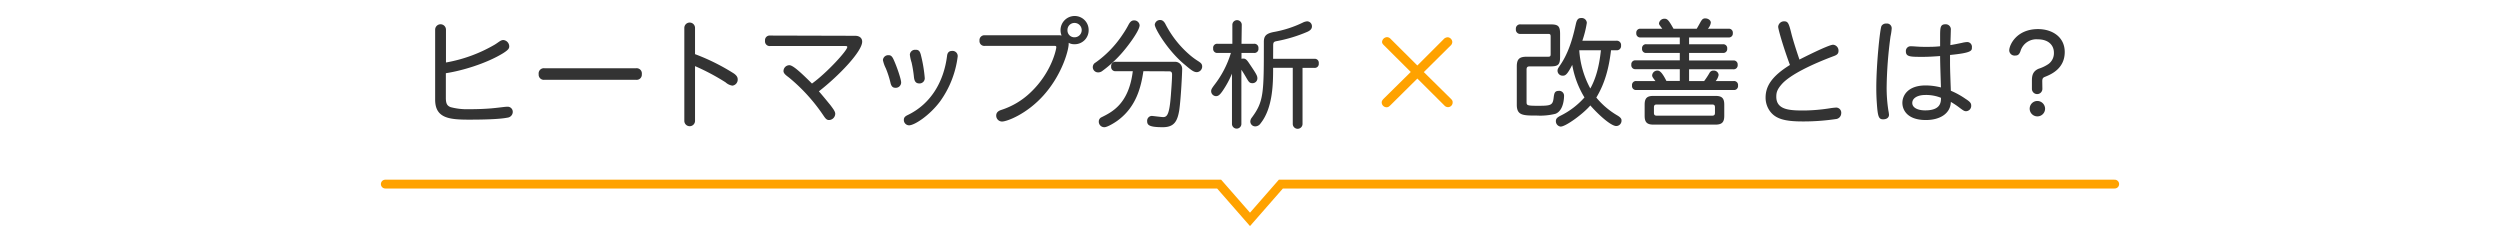 <svg id="レイヤー_1" data-name="レイヤー 1" xmlns="http://www.w3.org/2000/svg" viewBox="0 0 850 80"><defs><style>.cls-1{fill:none;stroke:#ffa200;stroke-linecap:round;stroke-miterlimit:10;stroke-width:3px;}.cls-2{fill:#333;}.cls-3{fill:#ffa200;}</style></defs><title>アートボード 6</title><polyline class="cls-1" points="131 62.59 414.5 62.59 425 74.59 435.5 62.59 719 62.59"/><path class="cls-2" d="M151.63,21.25a50.15,50.15,0,0,0,16.59-6.08c1.32-.8,2-1.56,2.92-1.56a2.2,2.2,0,0,1,2,2.08c0,.68-.12,1.16-2.08,2.4-5.8,3.56-14.15,6-19.47,6.8v8.4c0,2.12.56,2.68,1.56,3.12a21.24,21.24,0,0,0,6.08.72c3.6,0,5.67-.12,7.75-.28,2.76-.24,4.68-.56,5.44-.56a1.74,1.74,0,0,1,1.92,1.8A2,2,0,0,1,172.54,40c-2.76.56-8.4.68-13.07.68-6.72,0-11.52-.48-11.52-6.8V10.09a1.84,1.84,0,1,1,3.68,0Z"/><path class="cls-2" d="M185.15,27.13a1.76,1.76,0,0,1-2-1.92,1.77,1.77,0,0,1,2-2h31.07a1.77,1.77,0,0,1,2,2,1.76,1.76,0,0,1-2,1.92Z"/><path class="cls-2" d="M236.31,18.41A71.13,71.13,0,0,1,249.54,25c1,.72,1.28,1.32,1.28,2a2.06,2.06,0,0,1-1.8,2.12A4.46,4.46,0,0,1,246.7,28a75.23,75.23,0,0,0-10.39-5.52V41.09a1.82,1.82,0,0,1-3.64,0V9.49a1.82,1.82,0,1,1,3.64,0Z"/><path class="cls-2" d="M290.74,12.17c1.44,0,2.4.72,2.4,2,0,3.32-7.92,11.6-14.72,16.88,1.41,1.6,3.25,3.88,4,4.8.92,1.24,1.56,2.08,1.56,2.84a2.17,2.17,0,0,1-2.15,2.12c-.73,0-1.16-.48-1.88-1.56a60.19,60.19,0,0,0-11.64-12.84c-.92-.72-1.92-1.36-1.92-2.24a2,2,0,0,1,2-2c1.08,0,3.32,1.88,7.68,6.24,5.07-3.64,12-11.24,12-12.4,0-.28-.16-.36-.68-.36H261.87a1.59,1.59,0,0,1-1.76-1.8,1.58,1.58,0,0,1,1.76-1.76Z"/><path class="cls-2" d="M303.79,20.17c1.12,2.4,2.6,6.76,2.6,7.88a1.82,1.82,0,0,1-1.92,1.8c-.76,0-1.4-.28-1.72-1.76a32.55,32.55,0,0,0-1.56-4.84,11,11,0,0,1-1-2.84,1.81,1.81,0,0,1,2-1.64C302.79,18.77,303.27,19.05,303.79,20.17Zm21.83-1a33.08,33.08,0,0,1-6,15.32c-3.52,4.72-8.67,8.12-10.55,8.12a1.8,1.8,0,0,1-1.76-1.88c0-.84.52-1.24,1.36-1.64C316.54,35.29,320.9,27.73,322,19c.16-1.48,1.08-1.68,1.64-1.68A1.75,1.75,0,0,1,325.62,19.13Zm-12.51-.44a47.52,47.52,0,0,1,1.31,7.84,1.77,1.77,0,0,1-1.83,1.8c-1.2,0-1.68-.72-1.84-2.08a41.86,41.86,0,0,0-.8-5,13.14,13.14,0,0,1-.6-2.72,1.77,1.77,0,0,1,1.92-1.64C312.55,16.85,312.83,17.73,313.11,18.69Z"/><path class="cls-2" d="M359.78,12a4.43,4.43,0,0,1,1.16.08,4.69,4.69,0,0,1-.36-1.84,4.81,4.81,0,0,1,4.76-4.8,4.74,4.74,0,0,1,4.8,4.8,4.74,4.74,0,0,1-4.8,4.8,3.85,3.85,0,0,1-2-.48c.24,1.64-1.92,10.48-8.52,17.84-5.71,6.4-12.47,8.92-14.11,8.92a2,2,0,0,1-2-2c0-1,.6-1.56,1.64-1.92a25.79,25.79,0,0,0,10.07-6c7.2-6.84,8.72-14.76,8.72-15.32,0-.36-.12-.48-.56-.48H334.87a1.64,1.64,0,0,1-1.84-1.8A1.65,1.65,0,0,1,334.87,12Zm3.16-1.76a2.34,2.34,0,0,0,2.4,2.44,2.44,2.44,0,0,0,0-4.88A2.37,2.37,0,0,0,362.94,10.21Z"/><path class="cls-2" d="M387.47,8.57c0,2-4.64,8-6.52,10a40.67,40.67,0,0,1-6.28,5.64,2.2,2.2,0,0,1-1.32.4,1.78,1.78,0,0,1-.84-3.36,35.88,35.88,0,0,0,9.16-9.48,32.47,32.47,0,0,0,1.84-3c.52-1,1-1.84,2.08-1.84A1.84,1.84,0,0,1,387.47,8.57Zm1.28,15.64c-.76,5.08-2.28,12-8.68,16.72-1,.76-3.56,2.32-4.56,2.32a1.87,1.87,0,0,1-1.92-1.92,1.57,1.57,0,0,1,.88-1.44c3.64-1.8,9.32-4.56,10.68-15.68h-5.76a1.44,1.44,0,0,1-1.6-1.6,1.44,1.44,0,0,1,1.6-1.6h20.07a2.4,2.4,0,0,1,2.48,2.44c0,1.16-.4,9.88-1,14.08-.64,3.76-1.76,5.72-5.6,5.72-4.63,0-5.31-.72-5.31-2.08a1.65,1.65,0,0,1,1.55-1.76c.33,0,3.28.4,3.92.4,1.44,0,2.12-1.24,2.6-7.48.12-1.76.4-5,.4-7,0-.8-.32-1.08-1-1.08Zm7.43-16.16a34.71,34.71,0,0,0,8.08,10.4,23.15,23.15,0,0,0,2.6,2c1.44.92,1.88,1.2,1.88,2.24a1.91,1.91,0,0,1-1.8,1.84c-1,0-1.8-.56-4-2.44-5.72-4.64-10.32-12.32-10.32-13.72a1.81,1.81,0,0,1,2-1.56C395,6.85,395.58,7,396.18,8.05Z"/><path class="cls-2" d="M422.11,14.89h4.2a1.38,1.38,0,0,1,1.56,1.52A1.39,1.39,0,0,1,426.31,18h-4.2v2a1.65,1.65,0,0,1,.68-.08c.8,0,1.28.64,2,1.72,2.44,3.6,2.72,4.16,2.72,5a1.64,1.64,0,0,1-1.72,1.64c-1,0-1.24-.48-2.2-2.12-.4-.68-.92-1.56-1.52-2.44V42.13a1.6,1.6,0,0,1-3.2,0V25.05a32.42,32.42,0,0,1-3.28,6c-.88,1.24-1.4,1.64-2.16,1.64A1.71,1.71,0,0,1,411.79,31c0-.6.28-1,1-2a33.65,33.65,0,0,0,5.72-11H414a1.37,1.37,0,0,1-1.52-1.56A1.35,1.35,0,0,1,414,14.89h5V8.45a1.6,1.6,0,0,1,3.2,0ZM432.86,20h14a1.35,1.35,0,0,1,1.52,1.52,1.37,1.37,0,0,1-1.52,1.56h-4V42.13a1.66,1.66,0,0,1-3.32,0V23.05h-6.68c0,5,0,13.6-4.28,18.92a2.19,2.19,0,0,1-1.79,1,1.67,1.67,0,0,1-1.68-1.72,2.3,2.3,0,0,1,.52-1.28c4.08-5.52,4.08-8.24,4.08-25.72,0-2,.75-2.84,3.31-3.36a37.88,37.88,0,0,0,9.84-3.16,4.13,4.13,0,0,1,1.56-.48A1.67,1.67,0,0,1,446.06,9c0,.84-.64,1.4-1.52,1.8A49.22,49.22,0,0,1,434,14c-.8.16-1.12.32-1.12,1.44Z"/><path class="cls-2" d="M517,11.53a1.45,1.45,0,0,1-1.6-1.64,1.44,1.44,0,0,1,1.6-1.6h10.15c2.68,0,3.28.6,3.28,3.28v7.72c0,2.68-.6,3.28-3.28,3.28h-7c-.84,0-1.12.28-1.12,1.12V34.53c0,1.28,0,1.44,3.88,1.44,4.31,0,5-.16,5.31-2.56.21-1.72.33-2.48,1.76-2.52a1.65,1.65,0,0,1,1.8,1.68c0,.32,0,5-2.92,6.12a21.22,21.22,0,0,1-6.31.6c-4.72,0-6.84,0-6.84-3.68v-13c0-2.48.84-3.32,3.32-3.32h7.27c.76,0,.92-.16.92-.92V12.45c0-.76-.16-.92-.92-.92Zm30.75,5.56c-.72,6.08-2.08,11.24-5,16.08a26.74,26.74,0,0,0,7.28,6.16c.84.52,1.28,1,1.28,1.52a1.82,1.82,0,0,1-1.76,2c-1.92,0-6.36-4.16-8.84-7-2.44,2.88-8.36,7.19-10.08,7.19A1.82,1.82,0,0,1,529,41.13c0-.84.6-1.28,1.52-1.76a26.66,26.66,0,0,0,8.2-6.24,31.48,31.48,0,0,1-4.16-11.08c-1.72,3.4-2.36,3.68-3.2,3.68a1.71,1.71,0,0,1-1.8-1.64c0-.8.32-1,1.44-2.76,2.92-4.64,4.12-10.16,4.8-13.2.36-1.6.88-2,1.8-2a1.73,1.73,0,0,1,1.92,1.64A35.23,35.23,0,0,1,538,13.85h11.52a1.46,1.46,0,0,1,1.64,1.64,1.45,1.45,0,0,1-1.64,1.6Zm-10.8,0a31.54,31.54,0,0,0,3.76,13c1.8-3.24,3-7.28,3.6-13Z"/><path class="cls-2" d="M574.29,12.73v2.32h11.48a1.33,1.33,0,0,1,1.48,1.48A1.33,1.33,0,0,1,585.77,18H574.29v2.56h15a1.36,1.36,0,0,1,1.52,1.48,1.37,1.37,0,0,1-1.52,1.52h-15v4h5.12a26,26,0,0,0,1.84-2.8,1.45,1.45,0,0,1,1.36-.76,1.61,1.61,0,0,1,1.72,1.48,4.24,4.24,0,0,1-1,2.08h6.08a1.35,1.35,0,0,1,1.52,1.52,1.35,1.35,0,0,1-1.52,1.52h-33a1.35,1.35,0,0,1-1.52-1.52,1.35,1.35,0,0,1,1.52-1.52h6.44c-1-1.32-1.12-1.48-1.12-2A1.78,1.78,0,0,1,563.42,24c.6,0,1.4,0,3.16,3.52h4.55v-4h-15a1.34,1.34,0,0,1-1.48-1.52,1.33,1.33,0,0,1,1.48-1.48h15V18H559.78a1.33,1.33,0,0,1-1.48-1.48,1.33,1.33,0,0,1,1.48-1.48h11.35V12.73H557.82a1.33,1.33,0,0,1-1.48-1.48,1.33,1.33,0,0,1,1.48-1.48h7.36c-1-1.32-1.12-1.44-1.12-1.84A1.85,1.85,0,0,1,566,6.37c1,0,1.52.8,3,3.4h7.88c.88-1.44,1.4-2.56,1.72-2.92a1.33,1.33,0,0,1,1.2-.6c1,0,1.88.68,1.88,1.44a3.79,3.79,0,0,1-1,2.08h7a1.33,1.33,0,0,1,1.48,1.48,1.33,1.33,0,0,1-1.48,1.48ZM559.18,35.61c0-2.24.8-3,3-3h21.07c2.2,0,3,.76,3,3v3.76c0,2.2-.8,3-3,3H562.18c-2.2,0-3-.8-3-3Zm4.16-.08c-.72,0-1,.24-1,1v1.8c0,.72.24,1,1,1h18.75c.72,0,1-.24,1-1v-1.8c0-.72-.24-1-1-1Z"/><path class="cls-2" d="M623.25,15.21a2,2,0,0,1,1.84,2.12c0,.92-.52,1.32-1.44,1.68-7.52,2.8-15.07,6.4-17.91,9.68-1.56,1.8-1.8,2.84-1.8,4.2,0,4.56,4.71,4.68,9.47,4.68a60.45,60.45,0,0,0,8.52-.72,22.27,22.27,0,0,1,2.4-.28,1.75,1.75,0,0,1,1.68,2,2,2,0,0,1-1.88,1.92,75,75,0,0,1-11.2.8c-6.27,0-9.71-.88-11.63-4.24a7.86,7.86,0,0,1-1-3.88c0-3.76,2-7.2,8.28-11.08-2.37-6.4-4-12.2-4-13a2,2,0,0,1,2-1.84c1.39,0,1.63.64,2.63,4.72.76,2.76,1.6,5.32,2.6,8.28C612.29,20,621.69,15.21,623.25,15.21Z"/><path class="cls-2" d="M643.18,9.65a18.64,18.64,0,0,1-.4,2.72,140,140,0,0,0-1.32,17.12,50.6,50.6,0,0,0,.6,8.16,11.19,11.19,0,0,1,.2,1.36c0,1-.8,1.56-2,1.56-1.52,0-1.84-.92-2.16-5.8-.12-1.72-.16-3.32-.16-4.92,0-7.92,1.24-19.92,1.76-21a1.75,1.75,0,0,1,1.64-.84A1.61,1.61,0,0,1,643.18,9.65Zm23.91,4.92a9.38,9.38,0,0,1,1.84-.28,1.64,1.64,0,0,1,1.52,1.84c0,1.08,0,1.84-7.44,2.56,0,.64,0,2,0,2.64,0,2.2.12,5,.28,9.52a27.38,27.38,0,0,1,5,2.76c1.56,1,1.92,1.48,1.92,2.28a1.81,1.81,0,0,1-1.72,1.92c-.6,0-.84-.16-2-1a27.71,27.71,0,0,0-3.2-2.16c-.12,4-3.76,6.16-8.48,6.16-6.48,0-8-3.56-8-5.84,0-2.44,1.8-5.92,7.91-5.92a21.09,21.09,0,0,1,5.2.68c-.08-2.72-.28-8.12-.28-10.68-1.52.12-3.76.28-5.92.28-4.2,0-5.72,0-5.72-1.88a1.61,1.61,0,0,1,1.76-1.72c1.08,0,2.36.2,4.68.2,2,0,3.32,0,5.2-.2,0-.44,0-2.52,0-3,0-3.36,0-4.48,1.88-4.48a1.74,1.74,0,0,1,1.76,2c0,.32-.12,4.28-.16,5.08C664.45,15.13,666.33,14.73,667.09,14.57ZM654.65,32.29c-2.76,0-4.48,1.12-4.48,2.72s1.84,2.52,4.4,2.52c5.36,0,5.36-2.88,5.36-4.28A13.55,13.55,0,0,0,654.65,32.29Z"/><path class="cls-2" d="M694.41,30.21a1.78,1.78,0,0,1-3.56,0V27.53c0-1.52.12-3.24,2.28-4.16a12.73,12.73,0,0,0,3.4-1.64,4.56,4.56,0,0,0,1.8-3.84c0-2.36-1.68-4.52-5.52-4.52a5.62,5.62,0,0,0-5.84,4c-.43,1.2-.92,1.52-1.83,1.52a1.82,1.82,0,0,1-2-1.72c0-1.92,2.52-7.28,9.79-7.28,4.68,0,9.08,2.56,9.08,7.8,0,5.8-4.92,7.72-6.84,8.48-.52.24-.8.48-.8,1.48Zm.92,6.76a2.62,2.62,0,1,1-2.64-2.64A2.66,2.66,0,0,1,695.33,37Z"/><path class="cls-3" d="M481.9,22.27l8.84-8.84a2,2,0,0,1,1.52-.76,1.71,1.71,0,0,1,1.52,1.56,1.74,1.74,0,0,1-.68,1.36l-9,8.92,9,8.88c.8.76.8,1,.8,1.48a1.59,1.59,0,0,1-1.56,1.56,1.67,1.67,0,0,1-1.28-.6l-9.16-9.12-9.08,9c-.6.6-.88.76-1.4.76a1.67,1.67,0,0,1-1.64-1.64c0-.56.32-.92.88-1.48l9-8.88-9.12-9.08c-.44-.44-.64-.72-.64-1.16a1.77,1.77,0,0,1,1.72-1.6,1.73,1.73,0,0,1,1.2.6Z"/></svg>